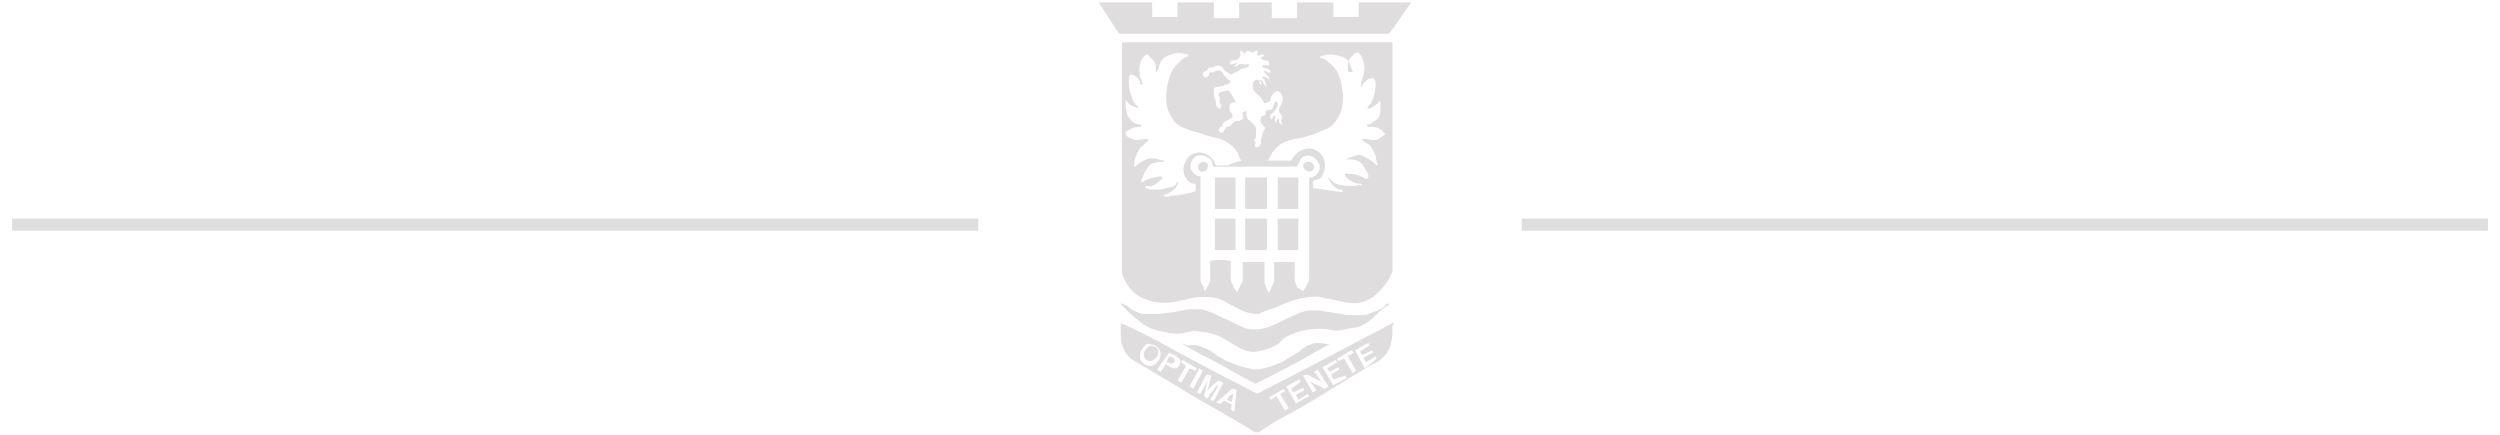 <?xml version="1.0" encoding="utf-8"?>
<!-- Generator: Adobe Illustrator 22.0.1, SVG Export Plug-In . SVG Version: 6.00 Build 0)  -->
<svg version="1.1" id="Layer_1" xmlns="http://www.w3.org/2000/svg" xmlns:xlink="http://www.w3.org/1999/xlink" x="0px" y="0px"
	 viewBox="0 0 207 36" style="enable-background:new 0 0 207 36;" xml:space="preserve">
<style type="text/css">
	.st0{fill:#DFDDDD;}
	.st1{fill:none;stroke:#DFDDDD;stroke-miterlimit:10;}
</style>
<path class="st0" d="M92.8,3.5h10.8l11.3,0l0.2,0c0.1,0,0.2,0,0.2,0.1l0,0.3v4.2l0,9.2l0,3.6v1.3c0,0.2,0,0.3-0.1,0.5
	c-0.3,0.7-0.8,1.3-1.4,1.8c-0.5,0.4-1.1,0.6-1.7,0.6c-0.5,0-0.9-0.1-1.3-0.2l-1.5-0.3c-0.3-0.1-0.7,0-1,0c-0.7,0.1-1.4,0.3-2.1,0.6
	c-0.3,0.1-0.6,0.3-1,0.4c-0.3,0.1-0.6,0.2-0.8,0.3c0,0-0.1,0-0.1,0.1h-0.1c-0.6,0-1.3-0.2-1.8-0.5c-0.4-0.2-0.7-0.4-1.1-0.6
	c-0.4-0.2-0.8-0.3-1.2-0.3c-0.3,0-0.6,0-0.9,0c-0.3,0-0.7,0.1-1,0.2L97.2,25c-1.1,0.2-2.3,0-3.2-0.7c-0.5-0.4-0.8-0.9-1-1.4
	c-0.1-0.2-0.1-0.3-0.1-0.5v-7.7l0-7.7l0-3.3V3.5 M107.9,24.1c0.1-0.1,0.1-0.2,0.2-0.3l0.2-0.4c0.1-0.1,0.1-0.3,0.1-0.4l0-8v-0.1
	c0-0.1,0-0.2,0.1-0.2c0.1,0,0.2,0,0.3-0.1c0.4-0.2,0.6-0.7,0.4-1.1c-0.2-0.3-0.4-0.5-0.7-0.6c-0.4-0.1-0.8,0.1-0.9,0.5l-0.2,0.4
	h-6.8c-0.1,0-0.2,0-0.2-0.2c0-0.2-0.1-0.4-0.3-0.5c-0.3-0.2-0.6-0.3-1-0.2c-0.4,0.2-0.6,0.7-0.5,1.1c0.1,0.2,0.2,0.3,0.3,0.4
	c0.1,0.1,0.3,0.2,0.4,0.2c0,0,0.1,0,0.1,0V23c0,0.2,0,0.4,0.1,0.5c0.1,0.2,0.2,0.3,0.2,0.5l0.1,0.1l0.4-0.8c0-0.1,0-0.1,0-0.2V22
	v-0.4c0.6-0.1,1.1-0.1,1.7,0l0,0.1v1.1c0,0.3,0,0.6,0.2,0.8l0,0.1c0.1,0.2,0.2,0.3,0.3,0.5c0.2-0.3,0.3-0.6,0.5-0.9
	c0-0.4,0-0.8,0-1.2v-0.4l0.9,0c0.3,0,0.6,0,0.9,0v1.5l0,0.2c0.1,0.3,0.2,0.6,0.4,0.9l0-0.1c0.1-0.3,0.3-0.6,0.4-0.9
	c0-0.5,0-0.9,0-1.4l0-0.2h1.7v0.2l0,1.1c0,0.2,0,0.3,0.1,0.5l0.1,0.3L107.9,24.1 M102.8,13.3c-0.2-0.2-0.2-0.4-0.3-0.6
	c-0.3-0.6-0.9-1-1.5-1.2l-0.8-0.2c-0.4-0.1-0.8-0.3-1.3-0.4c-0.4-0.1-0.8-0.3-1.1-0.4c-0.2-0.1-0.5-0.3-0.6-0.5
	c-0.3-0.4-0.5-0.8-0.6-1.3c-0.1-0.8,0-1.7,0.3-2.5c0.1-0.3,0.3-0.6,0.5-0.8c0.3-0.3,0.5-0.6,0.9-0.7c0,0,0.1,0,0.1-0.1l0-0.1l-0.2,0
	c-0.5-0.2-1-0.1-1.5,0.1c-0.4,0.2-0.6,0.4-0.7,0.8c0,0.2-0.1,0.3-0.2,0.5c0,0,0,0.1-0.1,0.1c0,0,0-0.1,0-0.1c0-0.1,0-0.3,0-0.4
	c0-0.2-0.1-0.4-0.2-0.5l-0.4-0.4c0,0-0.1-0.1-0.1-0.1c-0.1,0-0.1,0-0.2,0.1l-0.2,0.2c-0.3,0.5-0.3,1-0.2,1.6l0.1,0.2l0.1,0.3
	c0,0.1,0,0.1-0.1,0.1c0,0-0.1,0-0.1-0.1l0-0.1c0-0.1,0-0.1-0.1-0.2c-0.1-0.2-0.3-0.3-0.5-0.4c-0.2-0.1-0.3,0-0.3,0.2
	c-0.1,0.5,0,1.1,0.2,1.6c0.1,0.3,0.2,0.6,0.5,0.8c0,0,0.1,0.1,0,0.1c0,0.1-0.1,0-0.1,0c-0.1,0-0.2-0.1-0.3-0.1
	c-0.2-0.1-0.3-0.2-0.5-0.4c0-0.1-0.1-0.1-0.1-0.1c0,0,0,0.1,0,0.2c0,0.2,0,0.5,0.1,0.7c0,0.2,0,0.3,0.1,0.4c0.2,0.4,0.5,0.7,1,0.7
	c0.1,0,0.1,0,0.1,0.1c0,0.1-0.1,0.1-0.1,0.1c-0.4,0-0.7,0.1-1,0.3c-0.1,0.1-0.2,0.1-0.2,0.2c0,0.1,0,0.1,0,0.2l0.3,0.2
	c0.2,0.1,0.4,0.2,0.6,0.2l0.8-0.1c0.1,0,0.1,0,0.2,0.1l-0.1,0.1L94.7,12c-0.1,0.1-0.3,0.2-0.4,0.4c-0.2,0.4-0.4,0.8-0.4,1.3
	c0,0,0,0.1,0,0.1l0.1,0l0.1-0.1c0.2-0.2,0.4-0.3,0.6-0.4c0.2-0.1,0.4-0.2,0.7-0.2c0.3,0,0.7,0.2,1,0.2c0,0,0,0.1,0,0.1l-0.1,0
	c-0.2,0-0.5,0-0.7,0.1c-0.2,0-0.4,0.1-0.5,0.3c-0.3,0.3-0.4,0.7-0.6,1.1c0,0,0,0.1,0,0.1c0,0.1,0.1,0.1,0.1,0.1l0.3-0.2
	c0.4-0.2,0.8-0.2,1.2-0.3h0c0.1,0,0.2,0.1,0.1,0.2c0,0,0,0.1-0.1,0.1c-0.3,0.3-0.7,0.6-1.1,0.5h-0.1c0,0,0,0-0.1,0.1
	c0.1,0.1,0.1,0.1,0.2,0.1c0.1,0,0.1,0.1,0.2,0.1l0.6,0c0.4,0,0.7-0.1,1.1-0.2c0.2,0,0.4-0.1,0.5-0.3c0-0.1,0.1-0.1,0.1-0.1
	c0,0,0,0,0.1,0c0,0.1-0.1,0.1-0.1,0.2c-0.1,0.1-0.1,0.2-0.2,0.3c-0.2,0.2-0.5,0.4-0.8,0.5c0,0-0.1,0-0.1,0c0,0-0.1,0.1,0,0.1
	c0,0,0,0.1,0.1,0.1c0.1,0,0.1,0,0.2,0c0.1,0,0.2-0.1,0.3-0.1c0.5,0,0.9-0.1,1.4-0.2l0.4-0.1c0.1,0,0.2-0.1,0.2-0.1
	c0-0.1,0-0.3,0-0.4c0-0.1,0-0.2-0.2-0.2c-0.2,0-0.4-0.2-0.5-0.3c-0.4-0.5-0.4-1.1-0.1-1.6c0.3-0.6,1-0.8,1.5-0.6
	c0.4,0.1,0.7,0.4,0.9,0.8c0,0.1,0,0.2,0.2,0.2l0.1,0c0.3,0,0.5,0,0.8,0C102.2,13.4,102.5,13.4,102.8,13.3L102.8,13.3 M112.8,15.3
	c-0.1-0.1-0.2-0.1-0.2-0.1c-0.2,0-0.3,0-0.5-0.1l-0.2-0.1c-0.2-0.1-0.3-0.2-0.5-0.4c0-0.1-0.1-0.1,0-0.2c0-0.1,0.1-0.1,0.2,0l0.1,0
	c0.1,0,0.2,0,0.2,0c0.4,0,0.8,0.2,1.2,0.4c0.1,0,0.1,0,0.2-0.1c0-0.1,0-0.1,0-0.2c-0.1-0.3-0.3-0.6-0.5-0.9
	c-0.1-0.1-0.2-0.2-0.4-0.3c-0.3-0.1-0.6-0.1-0.8-0.1c0,0-0.1,0-0.1,0c0,0,0-0.1,0.1-0.1l0.6-0.2c0.3-0.1,0.5-0.1,0.8,0.1
	c0.4,0.2,0.7,0.4,1,0.7c0.1,0,0.1-0.1,0-0.2c0-0.2-0.1-0.4-0.1-0.6c-0.1-0.3-0.3-0.6-0.5-0.9l-0.5-0.3l-0.1-0.1c0,0,0-0.1,0-0.1
	c0.3,0,0.5,0,0.8,0.1c0.3,0,0.5,0,0.7-0.2l0.3-0.2c0.1-0.1,0.1-0.1,0-0.2c-0.1-0.1-0.1-0.2-0.2-0.2c-0.2-0.2-0.5-0.3-0.8-0.3l-0.3,0
	c0,0-0.1,0-0.1-0.1c0,0,0-0.1,0-0.1c0,0,0.1,0,0.1,0c0.2,0,0.3-0.1,0.4-0.2l0.3-0.2c0.2-0.2,0.3-0.4,0.3-0.7l0-0.3l0-0.5V8.4
	c0-0.1-0.1-0.1-0.1,0l-0.1,0.1c0,0,0,0.1-0.1,0.1c-0.2,0.2-0.4,0.3-0.6,0.4c0,0-0.1,0-0.2-0.1l0.1-0.1c0-0.1,0.1-0.1,0.1-0.1
	c0.4-0.6,0.5-1.2,0.5-1.8c0-0.1,0-0.2-0.1-0.3c0-0.1-0.1-0.2-0.3-0.1c-0.1,0-0.3,0.1-0.4,0.2c-0.1,0.1-0.3,0.2-0.3,0.4l0,0.1l-0.1,0
	c0,0,0,0,0-0.1V6.8l0.1-0.3l0.1-0.3c0.1-0.4,0.1-0.7,0-1.1c-0.1-0.2-0.1-0.4-0.3-0.6c-0.1-0.2-0.2-0.2-0.4-0.1l-0.3,0.3
	c-0.2,0.2-0.3,0.4-0.3,0.8l0,0.3c0,0,0,0.1,0,0.1L112,6l0-0.1c-0.1-0.2-0.1-0.3-0.2-0.5c-0.1-0.3-0.3-0.6-0.7-0.7
	c-0.6-0.2-1.2-0.3-1.8,0c0,0.1,0,0.1,0.1,0.1c0.1,0,0.2,0.1,0.3,0.1c0.2,0.2,0.4,0.3,0.6,0.5c0.3,0.3,0.5,0.6,0.6,1
	c0.2,0.4,0.2,0.9,0.3,1.4c0,0.5,0,1-0.2,1.5c-0.2,0.5-0.5,1-1,1.3c-0.9,0.4-1.8,0.8-2.8,0.9c-0.4,0.1-0.8,0.2-1.1,0.4
	c-0.3,0.2-0.6,0.5-0.8,0.8c-0.1,0.2-0.2,0.5-0.4,0.6v0l0.1,0c0.2,0,0.4,0,0.6,0l0.9,0l0.3,0c0.1,0,0.1,0,0.2-0.1
	c0-0.1,0-0.1,0.1-0.2c0.3-0.4,0.7-0.7,1.3-0.7c0.4,0,0.8,0.2,1,0.5c0.3,0.4,0.4,0.9,0.2,1.5c-0.1,0.3-0.3,0.6-0.7,0.6
	c-0.1,0-0.2,0.1-0.2,0.2c0,0.1,0.1,0.3,0,0.4c0,0.1,0,0.1,0.1,0.1l0.2,0l1.3,0.2l0.7,0.1h0.1l0.1-0.1l-0.1-0.1c0,0-0.1,0-0.1,0
	c-0.5-0.1-0.8-0.5-1-0.9v-0.1l0.2,0.2c0.1,0.1,0.2,0.2,0.4,0.3c0.5,0.2,1,0.2,1.6,0.2c0.1,0,0.3-0.1,0.4-0.1
	C112.7,15.4,112.7,15.4,112.8,15.3 M103.3,4.2c-0.1,0-0.1,0.1-0.2,0.2c0,0,0,0.1,0,0.1c0,0-0.1,0-0.1-0.1c0-0.1-0.2-0.2-0.3-0.2
	c0,0.1,0,0.2,0,0.2c0,0.1,0,0.1,0,0.2c-0.1,0.3-0.3,0.4-0.6,0.4c-0.1,0-0.2,0-0.2,0.1c-0.1,0.1-0.1,0.2,0,0.2c0,0.1,0.1,0,0.2,0
	l0.3-0.1c0,0.2-0.2,0.2-0.2,0.3c0.1,0,0.2,0,0.3-0.1c0.1-0.1,0.2-0.1,0.3-0.1c0.2,0,0.3,0.1,0.5,0c0,0,0.1,0,0.1,0.1
	c0,0,0,0.1,0,0.1c0,0-0.1,0.1-0.2,0.1c-0.3,0.1-0.5,0.1-0.7,0.3c-0.1,0-0.1,0.1-0.2,0.1c-0.1,0-0.1,0-0.2,0.1
	c-0.1,0.1-0.2,0.1-0.3,0c-0.2-0.1-0.4-0.2-0.5-0.4c-0.2-0.3-0.4-0.3-0.7-0.2l0,0l-0.3,0.1c-0.1,0-0.1,0-0.2,0c0,0-0.1,0-0.1,0.1
	c0,0.1-0.1,0.2-0.2,0.2c-0.2,0.1-0.2,0.2-0.2,0.3c0,0.1,0.1,0.2,0.2,0.2c0.2,0,0.3-0.1,0.3-0.3c0-0.1,0.1-0.1,0.2-0.1
	c0.1,0,0.2,0,0.3-0.1c0.2-0.1,0.3-0.1,0.5,0l0.1,0.1c0.1,0.2,0.3,0.4,0.5,0.6c0.1,0,0.1,0.1,0.2,0.2L101.6,7c-0.1,0-0.2,0-0.3,0.1
	l-0.5,0.1c-0.2,0-0.3,0.1-0.3,0.3l0,0.1c0,0.2,0,0.4,0.1,0.6s0.1,0.4,0.1,0.5c0,0.1,0.1,0.1,0.1,0.2c0.1,0.1,0.2,0.1,0.3,0
	c0-0.1,0.1-0.1,0-0.2l-0.1-0.2c0-0.1,0-0.1,0-0.2c0-0.1,0-0.1,0-0.2c0-0.1,0-0.1-0.1-0.2c0-0.1,0-0.2,0.2-0.3c0.2,0,0.4-0.1,0.5-0.1
	c0.1,0,0.2,0,0.2,0.1c0.1,0.1,0.2,0.2,0.2,0.3l0.2,0.3l0.1,0.2c-0.1,0.1-0.1,0.1-0.2,0.1c-0.2,0-0.2,0.1-0.3,0.2c0,0.1,0,0.2,0,0.3
	c0,0.2,0.1,0.3,0.2,0.4c0.1,0.2,0.1,0.3-0.1,0.4c-0.2,0.1-0.3,0.2-0.5,0.3c-0.1,0.1-0.2,0.1-0.2,0.3c0,0.1,0,0.1-0.1,0.1
	c0,0-0.1,0-0.1,0.1c-0.1,0.1-0.1,0.2,0,0.3c0,0.1,0.1,0.1,0.1,0.1c0.1,0,0.2,0,0.2-0.1l0.2-0.3c0-0.1,0.1-0.1,0.2-0.1
	c0.1,0,0.2-0.1,0.3-0.2c0.1-0.2,0.3-0.3,0.5-0.3c0.1,0,0.2,0,0.3-0.1c0.2-0.1,0.2-0.1,0.1-0.3c0,0,0,0,0-0.1c0-0.1,0-0.2,0-0.2
	c0.1,0,0.2-0.1,0.3-0.1c0,0,0,0,0,0c0,0.1,0,0.2,0,0.3c0,0.2,0.1,0.4,0.3,0.5l0.3,0.3c0.1,0.1,0.2,0.2,0.2,0.4v0.5
	c0,0.1,0,0.2-0.1,0.3c-0.1,0.1-0.1,0.1,0,0.2c0.1,0.1,0.1,0.2,0,0.2c0,0,0,0,0,0.1c0,0.1,0,0.2,0.1,0.2c0.2,0,0.3-0.1,0.4-0.3
	c0-0.2,0-0.4,0.1-0.6c0-0.2,0.1-0.4,0.2-0.6c0.1-0.1,0-0.2-0.1-0.3c-0.2-0.2-0.3-0.4-0.2-0.6c0-0.1,0.1-0.2,0.2-0.2
	c0.1,0,0.2-0.1,0.2-0.2l0-0.1c0-0.1,0.1-0.2,0.3-0.2s0.2-0.1,0.3-0.2l0.1-0.3c0-0.1,0-0.1,0.1-0.2c0,0,0.1,0,0.1,0
	c0,0,0.1,0.1,0.1,0.1c0,0.1,0,0.1,0,0.2c0,0.1-0.1,0.2-0.1,0.2c-0.1,0.2-0.2,0.4-0.4,0.5c-0.1,0.1-0.2,0.2-0.1,0.3
	c0,0.1,0,0.2,0.1,0.2l0.1-0.2c0-0.1,0.1-0.1,0.1-0.1c0,0,0.1,0,0.1,0c0,0,0,0.1,0,0.1c0,0,0,0.1,0,0.1c-0.1,0.1,0,0.3,0.1,0.4
	c0-0.1,0-0.2,0-0.2c0-0.1,0.1-0.1,0.1-0.2c0,0,0.1,0,0.1,0.1l0,0.1c0,0.1,0,0.2,0.1,0.2c0.1,0.1,0.1,0.1,0.2,0.1l-0.1-0.2
	c0-0.1,0-0.1,0-0.2c0.1-0.2,0.1-0.3-0.1-0.5c-0.1-0.1-0.1-0.2-0.1-0.3c0-0.1,0.1-0.2,0.1-0.3l0.2-0.4c0.1-0.3-0.1-0.7-0.3-0.8
	c-0.1-0.1-0.2-0.1-0.3,0c-0.2,0.1-0.4,0.4-0.4,0.6c0,0.1,0,0.2-0.1,0.2l-0.2,0.1c-0.2,0.1-0.2,0.1-0.3-0.1c-0.1-0.2-0.3-0.5-0.5-0.6
	c-0.1-0.1-0.2-0.2-0.3-0.3c-0.1-0.2-0.1-0.5,0-0.7c0-0.1,0.2-0.2,0.3-0.2c0.1,0,0.2,0.1,0.2,0.2l0,0.1c0,0,0,0.1,0.1,0.1l0.1-0.1
	V7.2c0-0.2,0-0.3-0.1-0.4c0,0,0-0.1-0.1-0.1c0,0,0-0.1,0-0.1c0,0,0,0,0.1,0l0.1,0.1c0.1,0.1,0.1,0.2,0.2,0.3l0.1,0.2
	c0.1-0.1,0-0.2,0-0.3c0-0.1-0.1-0.2-0.1-0.3c0-0.1-0.2-0.1-0.2-0.2c0.1-0.1,0.2-0.1,0.3,0l0.3,0.2c0-0.1,0-0.1,0-0.1
	c0-0.1-0.1-0.2-0.2-0.3c-0.1-0.1-0.2-0.2-0.2-0.2c0,0-0.1-0.1,0-0.1c0-0.1,0.1,0,0.1,0c0.1,0,0.1,0.1,0.2,0.1l0.2,0l0-0.1
	c0-0.1-0.1-0.1-0.2-0.2c-0.1,0-0.2-0.1-0.4-0.1c0,0,0,0-0.1-0.1c0,0,0-0.1,0.1-0.1c0.1,0,0.2,0,0.3,0c0,0,0.1,0.1,0.2,0
	c0-0.3-0.1-0.4-0.3-0.4c-0.1,0-0.2,0-0.3-0.1c0,0-0.1-0.1-0.1-0.1c0,0,0-0.1,0.1-0.1c0.1,0,0.1,0,0.2-0.1c-0.1-0.1-0.1-0.1-0.2-0.1
	l-0.2,0.1c0,0-0.1,0-0.1,0c-0.1,0-0.1-0.1-0.1-0.2c0-0.1,0.1-0.1,0-0.2c0,0-0.1,0-0.1,0c-0.1,0-0.1,0.1-0.2,0.1
	c-0.1,0.1-0.2,0.1-0.2,0L103.3,4.2L103.3,4.2 M91,0.2l0.2,0h4.2v1.2c0.7,0,1.4,0,2.1,0V0.2c0.1,0,2.9,0,3,0v1.3h2.1V0.2
	c0.9,0,1.8,0,2.7,0v1.3c0.1,0,1.9,0,2.1,0V0.2h3v1.2h2.1c0-0.4,0-0.8,0-1.2h4.3c0,0.1,0,0.1-0.1,0.2l-1.1,1.6l-0.6,0.8H92.9
	c-0.1,0-0.2,0-0.3-0.1l-1.5-2.3L91,0.2L91,0.2z M92.8,25.1c0,0.1,0.1,0.2,0.2,0.3l0.3,0.3c0.4,0.4,0.9,0.8,1.3,1.1
	c0.4,0.3,0.9,0.5,1.4,0.6l1,0.2c0.3,0,0.5,0.1,0.8,0c0.2,0,0.3-0.1,0.5-0.1c0.2,0,0.3-0.1,0.5-0.1c0.3,0,0.7,0.1,1,0.1
	c0.5,0.1,0.9,0.2,1.3,0.4c0.3,0.2,0.7,0.4,1,0.6s0.7,0.4,1,0.5c0.3,0.1,0.6,0.2,1,0.1c0.5-0.1,1-0.2,1.5-0.5
	c0.2-0.1,0.4-0.2,0.5-0.4c0.1-0.1,0.2-0.2,0.4-0.3c1.1-0.6,2.4-0.8,3.6-0.6c0.4,0.1,0.7,0.1,1.1,0l1.1-0.2c0.5-0.1,0.9-0.4,1.3-0.7
	c0.4-0.4,0.8-0.8,1.3-1.1c0.1,0,0.1-0.1,0.1-0.2l-0.2,0.1c-0.2,0.2-0.4,0.4-0.7,0.5c-0.3,0.1-0.6,0.2-0.8,0.3
	c-0.3,0.1-0.6,0.1-0.9,0.1l-0.5,0c-0.3,0-0.5,0-0.8-0.1l-1.3-0.2c-0.4-0.1-0.9-0.1-1.3-0.1c-0.3,0-0.6,0.1-0.9,0.2
	c-0.7,0.3-1.3,0.6-1.9,0.9c-0.8,0.4-1.7,0.6-2.5,0.4c-0.2-0.1-0.5-0.2-0.7-0.3l-2.1-1c-0.3-0.1-0.6-0.2-0.9-0.3c-0.2,0-0.4,0-0.6,0
	c-0.5,0-1,0.1-1.5,0.2c-0.5,0.1-0.9,0.1-1.4,0.2h-1c-0.2,0-0.5,0-0.7-0.1c-0.3-0.1-0.7-0.3-1-0.6L92.8,25.1 M103.9,35.8l-0.6-0.4
	l-3.1-1.8c-0.9-0.5-1.8-1-2.7-1.6l-3.7-2.2c-0.3-0.2-0.6-0.5-0.7-0.8c-0.2-0.4-0.3-0.7-0.3-1.1l0-0.9v-0.2c0,0,0.1,0,0.1,0l0.9,0.4
	l1.8,0.9l1.1,0.6l2.4,1.3l2.1,1.1l2.7,1.4c0.2,0.1,0.2,0.1,0.4,0l3.3-1.7c1.9-1,3.8-2,5.7-3c0.6-0.3,1.2-0.6,1.7-0.9
	c0.1,0,0.1-0.1,0.2-0.1c0,0,0.1,0,0.1-0.1c0,0,0.1,0,0.1,0.1c-0.2,0.2-0.1,0.5-0.1,0.7c0,0.4-0.1,0.8-0.2,1.2
	c-0.1,0.3-0.3,0.6-0.5,0.8c-0.2,0.2-0.4,0.4-0.6,0.5c-0.7,0.3-1.4,0.8-2.1,1.2c-1,0.6-2.1,1.3-3.1,1.9c-1,0.6-2.1,1.2-3.2,1.8
	l-1.1,0.7l-0.3,0.2H103.9z M100.2,32.6l0.2-0.2l0.2-0.3c0.1-0.1,0.1-0.2,0.3-0.2l-0.7,1.2l0.3,0.1l0.8-1.5l-0.4-0.2l-0.5,0.4
	c-0.1,0.1-0.3,0.3-0.4,0.4c0.1-0.4,0.2-0.8,0.3-1.2L99.9,31l-0.8,1.5l0.3,0.1l0.6-1.1h0l-0.3,1.3l0.3,0.2L100.2,32.6L100.2,32.6z
	 M108.5,31.6L108.5,31.6l1.2,0.6l0.3-0.2l-0.9-1.4l-0.3,0.2L109,31c0.1,0.1,0.1,0.2,0.2,0.3c0.1,0.1,0.1,0.2,0.2,0.3l-0.2-0.1
	l-0.8-0.4c-0.2-0.1-0.2-0.1-0.5,0l0,0l0.8,1.4l0.3-0.2L108.5,31.6L108.5,31.6z M94.8,28.6c-0.2,0.2-0.3,0.4-0.4,0.7
	c0,0.1,0,0.2,0,0.3c0,0.4,0.5,0.7,0.8,0.7c0.2,0,0.5-0.1,0.6-0.3c0.2-0.2,0.3-0.4,0.3-0.7c0-0.4-0.4-0.8-0.9-0.8
	C95.1,28.4,94.9,28.5,94.8,28.6z M110.4,31.4l-0.2-0.4l0.7-0.4l-0.1-0.2l-0.7,0.4l-0.2-0.3l0.8-0.5l-0.1-0.2l-1.1,0.6l0.9,1.5
	l1.1-0.6l-0.1-0.2L110.4,31.4L110.4,31.4z M107.7,31.6l-0.1-0.2l-1.1,0.6l0.8,1.4l1.1-0.6l-0.1-0.2l-0.8,0.5l-0.2-0.4l0.7-0.4
	l-0.1-0.2l-0.8,0.4l-0.2-0.3L107.7,31.6L107.7,31.6z M114,29.7l-0.1-0.2l-0.8,0.5l-0.2-0.4l0.8-0.4l-0.1-0.2l-0.8,0.4l-0.2-0.3
	l0.8-0.5l-0.1-0.2l-1.1,0.6l0.8,1.5L114,29.7L114,29.7z M100.9,33.4c0.1,0,0.1,0.1,0.2,0c0.1-0.1,0.1-0.1,0.2-0.2c0,0,0.1,0,0.1,0
	l0.6,0.3l-0.1,0.4l0.3,0.2l0.2-1.8l-0.2-0.1c-0.1,0-0.1,0-0.2,0l-0.8,0.7l-0.5,0.4L100.9,33.4L100.9,33.4z M95.8,30.6l0.3,0.2
	l0.2-0.3l0.2-0.3l0.1,0l0.3,0.2c0.1,0,0.2,0.1,0.3,0.1c0.3,0,0.4-0.1,0.5-0.4c0.1-0.2,0-0.4-0.2-0.5c-0.2-0.2-0.5-0.3-0.7-0.4
	L95.8,30.6L95.8,30.6z M111.9,29l-1.2,0.7l0.1,0.2l0.5-0.2l0.7,1.2l0.3-0.2l-0.7-1.2l0.5-0.3L111.9,29L111.9,29z M97.9,29.8
	l-0.1,0.2l0.4,0.3l-0.7,1.2c0.1,0.1,0.2,0.1,0.3,0.2l0.7-1.2l0.5,0.2l0.1-0.2L97.9,29.8L97.9,29.8z M105.7,32.8l0.7,1.2l0.3-0.2
	c-0.2-0.4-0.5-0.8-0.7-1.2l0.4-0.2l-0.1-0.2l-1.2,0.7l0.1,0.2L105.7,32.8z M98.8,32.2l0.8-1.5l-0.3-0.2l-0.8,1.5L98.8,32.2
	L98.8,32.2z M97.8,28.4L97.8,28.4L97.8,28.4l0.8,0.5l2.3,1.2l1.6,0.9l1.3,0.7c0.1,0.1,0.2,0.1,0.3,0l0.8-0.4l2.5-1.3l2.3-1.3
	l0.4-0.2l-0.1,0l-0.7-0.1c-0.3,0-0.5,0-0.7,0.1c-0.4,0.1-0.7,0.3-1,0.6c-0.5,0.3-1,0.6-1.5,0.9c-0.5,0.2-1,0.4-1.5,0.5
	c-0.3,0.1-0.5,0.1-0.8,0.1c-0.4-0.1-0.8-0.2-1.2-0.3c-0.3-0.1-0.7-0.3-1-0.4c-0.3-0.2-0.7-0.3-1-0.6c-0.3-0.2-0.6-0.4-0.9-0.5
	c-0.4-0.2-0.8-0.3-1.2-0.2l-0.2,0L97.8,28.4 M95.2,29.9c-0.3,0-0.5-0.3-0.5-0.6c0-0.2,0.2-0.4,0.4-0.6c0.2-0.1,0.3-0.1,0.5,0
	c0.2,0.1,0.3,0.2,0.3,0.4c0,0.3-0.1,0.5-0.4,0.7C95.4,29.9,95.3,29.9,95.2,29.9 M102.1,32.6l-0.1,0.7l-0.4-0.2
	C101.7,32.8,101.9,32.7,102.1,32.6L102.1,32.6 M96.8,29.5c0.2,0.1,0.3,0.1,0.4,0.2c0.1,0.1,0.1,0.2,0,0.3c-0.1,0.1-0.2,0.1-0.3,0.1
	L96.6,30L96.8,29.5L96.8,29.5z M104.9,18.1v2.6c-0.1,0-1.5,0-1.8,0c0-0.1,0-2.4,0-2.6L104.9,18.1z M103.1,17.3h1.8v-2.6h-1.8V17.3z
	 M102.3,18.1v2.6c-0.1,0-1.4,0-1.7,0c0-0.1,0-2.4,0-2.6L102.3,18.1z M102.3,17.3h-1.7v-2.6c0.1,0,1.5,0,1.7,0V17.3z M105.8,20.7
	c0-0.1,0-2.4,0-2.6h1.7c0,0.1,0,2.4,0,2.6H105.8z M105.8,17.3h1.7v-2.6h-1.7V17.3z M99.2,13.8c0-0.2,0.2-0.4,0.4-0.4
	c0.3,0,0.5,0.2,0.4,0.4c0,0.2-0.2,0.4-0.4,0.4C99.4,14.3,99.2,14.1,99.2,13.8C99.2,13.8,99.2,13.8,99.2,13.8 M108.8,13.8
	c0,0.3-0.2,0.4-0.4,0.4s-0.5-0.2-0.5-0.4c0-0.3,0.2-0.4,0.5-0.4C108.6,13.4,108.8,13.6,108.8,13.8"/>
<path class="st1" d="M81,18.6H1 M206,18.6h-80"/>
</svg>
